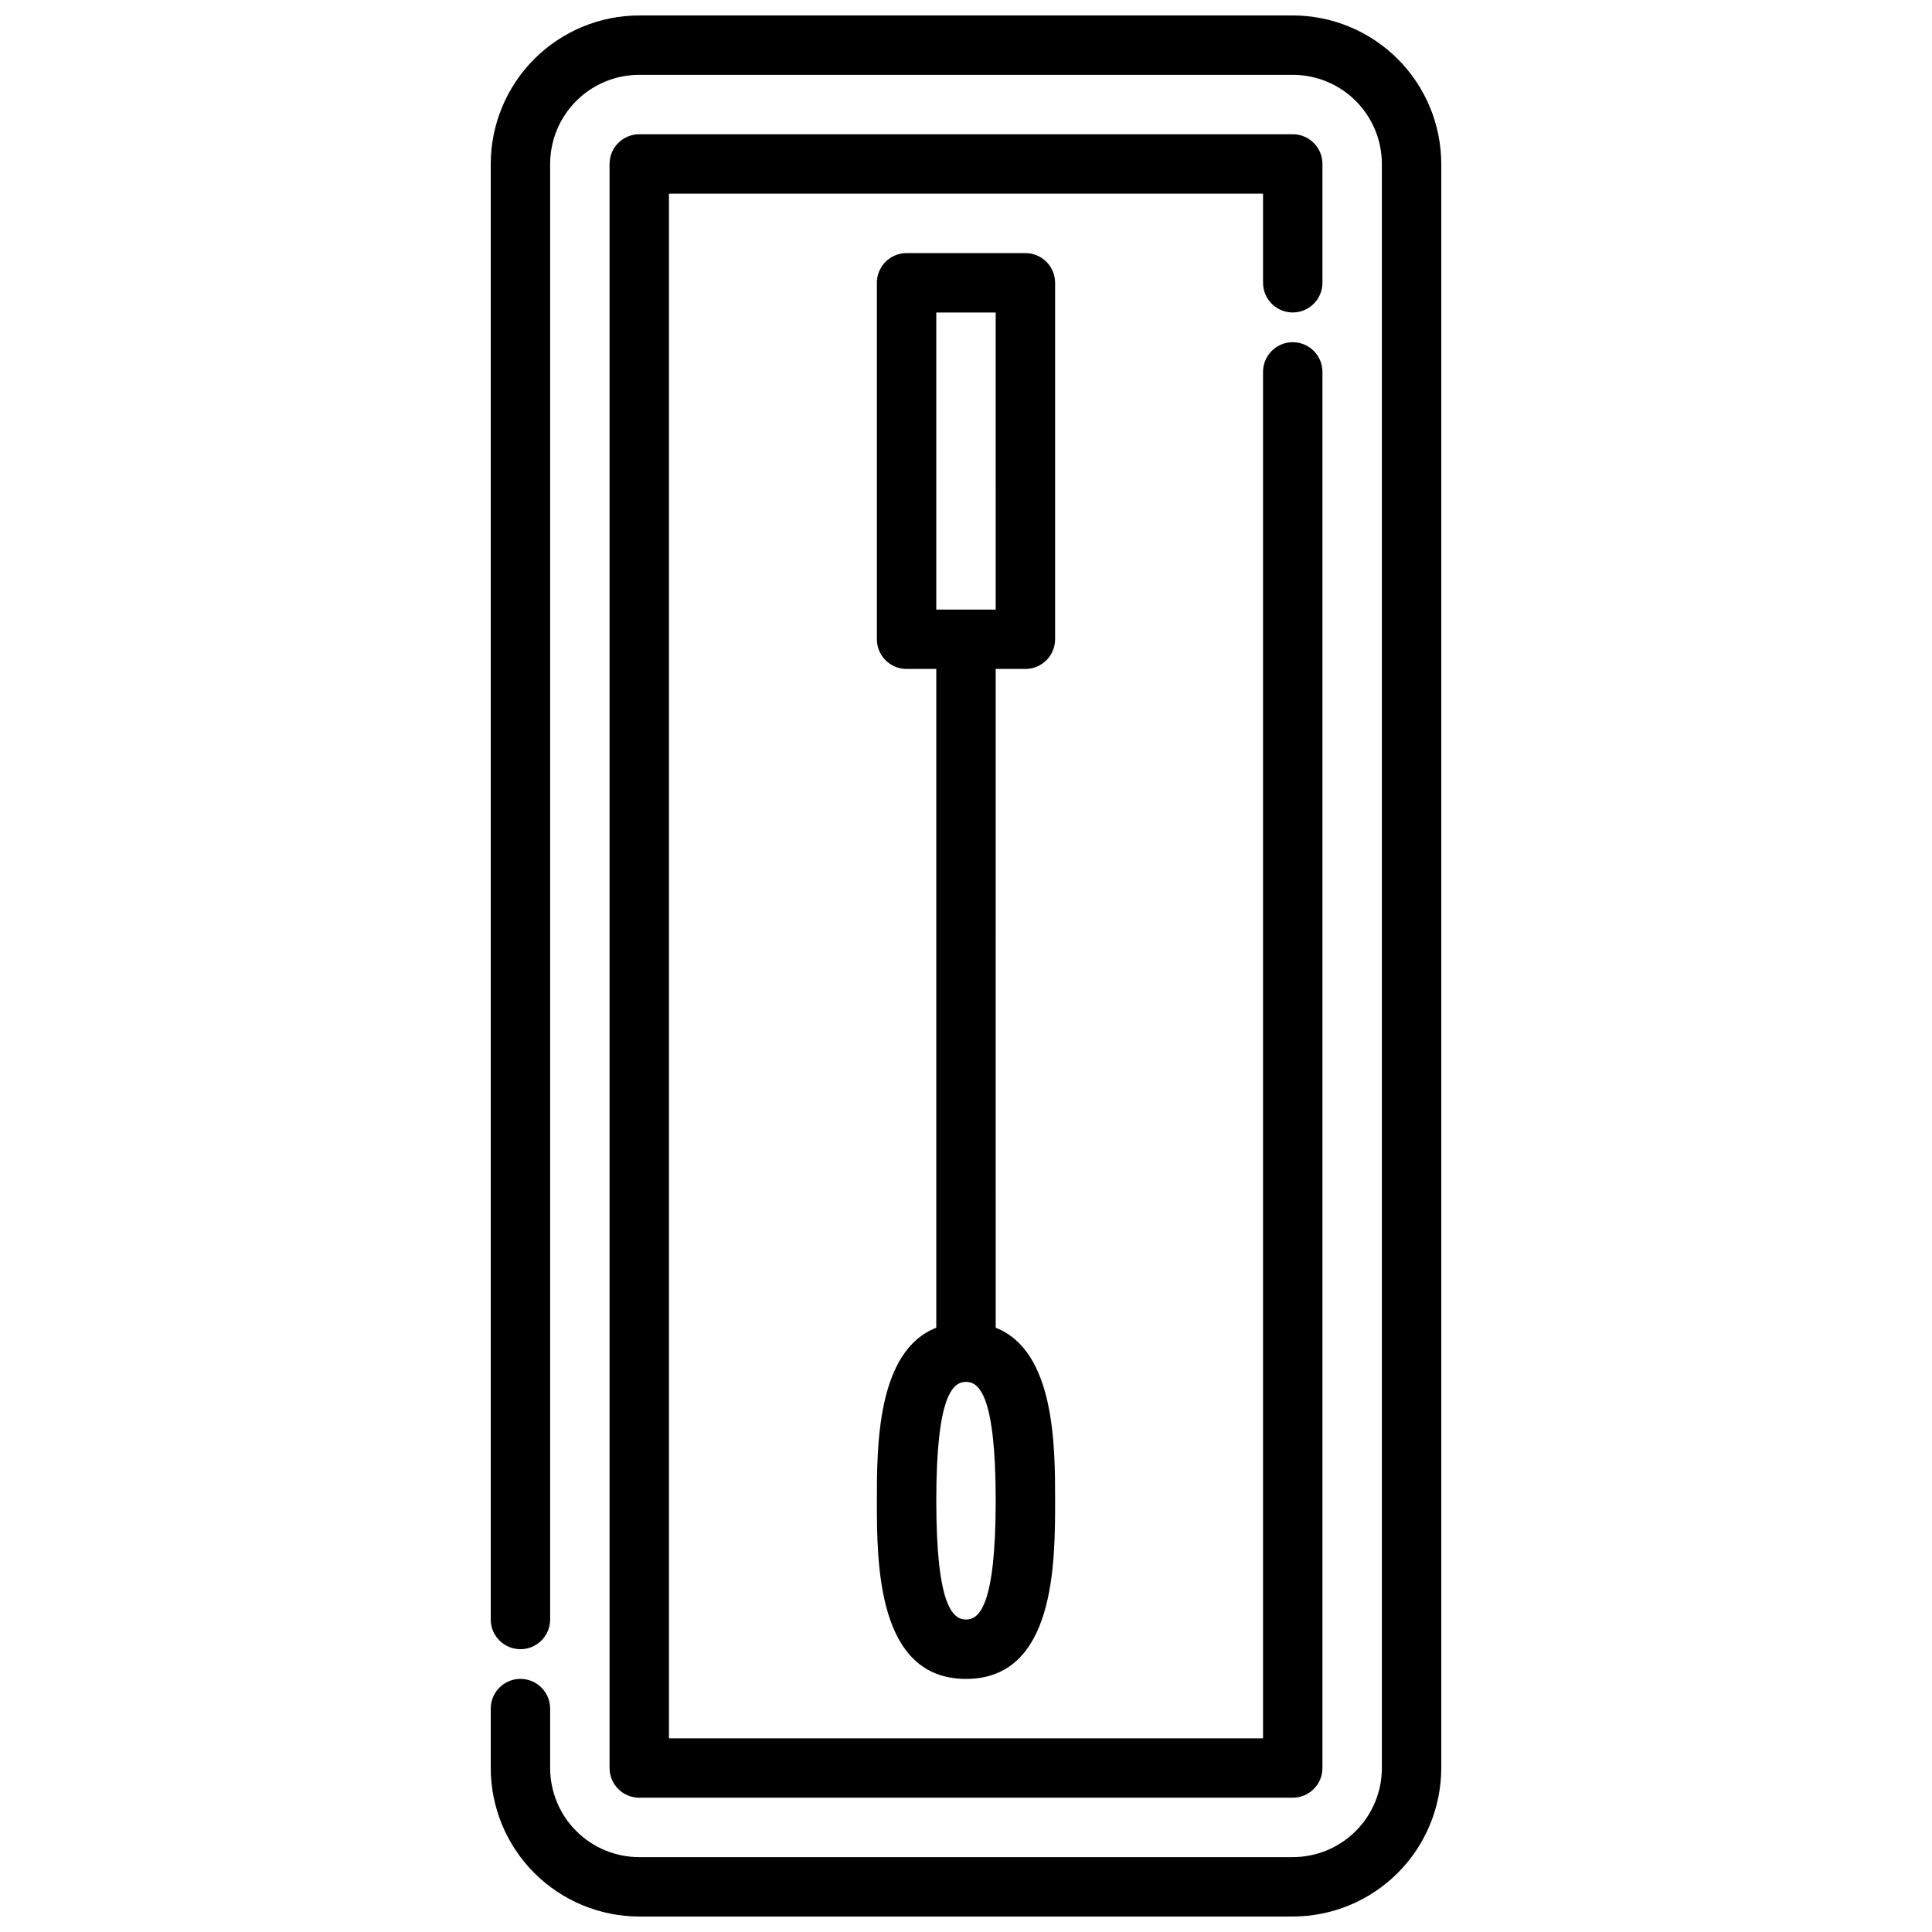 <?xml version="1.0" encoding="UTF-8"?>
<!-- Uploaded to: ICON Repo, www.iconrepo.com, Generator: ICON Repo Mixer Tools -->
<svg width="800px" height="800px" version="1.1" viewBox="144 144 512 512" xmlns="http://www.w3.org/2000/svg">
 <defs>
  <clipPath id="a">
   <path d="m274 148.09h252v503.81h-252z"/>
  </clipPath>
 </defs>
 <g clip-path="url(#a)">
  <path d="m486.59 651.9h-173.18c-10.434-0.012-20.438-4.164-27.816-11.543s-11.531-17.383-11.543-27.816v-15.742c0-4.348 3.523-7.875 7.871-7.875 4.348 0 7.871 3.527 7.871 7.875v15.742c0 6.262 2.488 12.27 6.918 16.699 4.43 4.43 10.438 6.918 16.699 6.918h173.18c6.266 0 12.27-2.488 16.699-6.918 4.43-4.43 6.918-10.438 6.918-16.699v-425.09c0-6.262-2.488-12.27-6.918-16.699-4.43-4.43-10.434-6.918-16.699-6.918h-173.18c-6.262 0-12.27 2.488-16.699 6.918-4.43 4.43-6.918 10.438-6.918 16.699v385.73c0 4.348-3.523 7.871-7.871 7.871-4.348 0-7.871-3.523-7.871-7.871v-385.73c0.012-10.434 4.164-20.438 11.543-27.816 7.379-7.379 17.383-11.531 27.816-11.543h173.18c10.438 0.012 20.441 4.164 27.82 11.543 7.379 7.379 11.527 17.383 11.539 27.816v425.09c-0.012 10.434-4.16 20.438-11.539 27.816s-17.383 11.531-27.82 11.543z"/>
 </g>
 <path d="m486.59 620.41h-173.18c-4.348 0-7.871-3.523-7.871-7.871v-425.09c0-4.348 3.523-7.871 7.871-7.871h173.18c2.09 0 4.09 0.828 5.566 2.305 1.477 1.477 2.305 3.481 2.305 5.566v31.488c0 4.348-3.523 7.871-7.871 7.871s-7.871-3.523-7.871-7.871v-23.617h-157.44v409.35h157.44v-362.11c0-4.348 3.523-7.871 7.871-7.871s7.871 3.523 7.871 7.871v369.98c0 2.09-0.828 4.09-2.305 5.566s-3.477 2.305-5.566 2.305z"/>
 <path d="m415.74 321.28c2.09 0 4.09-0.828 5.566-2.305 1.477-1.477 2.305-3.481 2.305-5.566v-94.465c0-2.086-0.828-4.09-2.305-5.566-1.477-1.477-3.477-2.305-5.566-2.305h-31.488c-4.348 0-7.871 3.523-7.871 7.871v94.465c0 2.086 0.828 4.09 2.305 5.566 1.477 1.477 3.481 2.305 5.566 2.305h7.871v174.58c-15.742 6.164-15.742 31.426-15.742 45.84 0 16.531 0 47.23 23.617 47.23s23.617-30.699 23.617-47.23c0-14.414 0-39.676-15.742-45.84l-0.004-174.58zm-15.742 251.91c-3.379 0-7.871-3.266-7.871-31.488 0-28.223 4.496-31.488 7.871-31.488 3.379 0 7.871 3.266 7.871 31.488 0 28.223-4.496 31.488-7.871 31.488zm-7.875-346.37h15.742l0.004 78.723h-15.746z"/>
</svg>